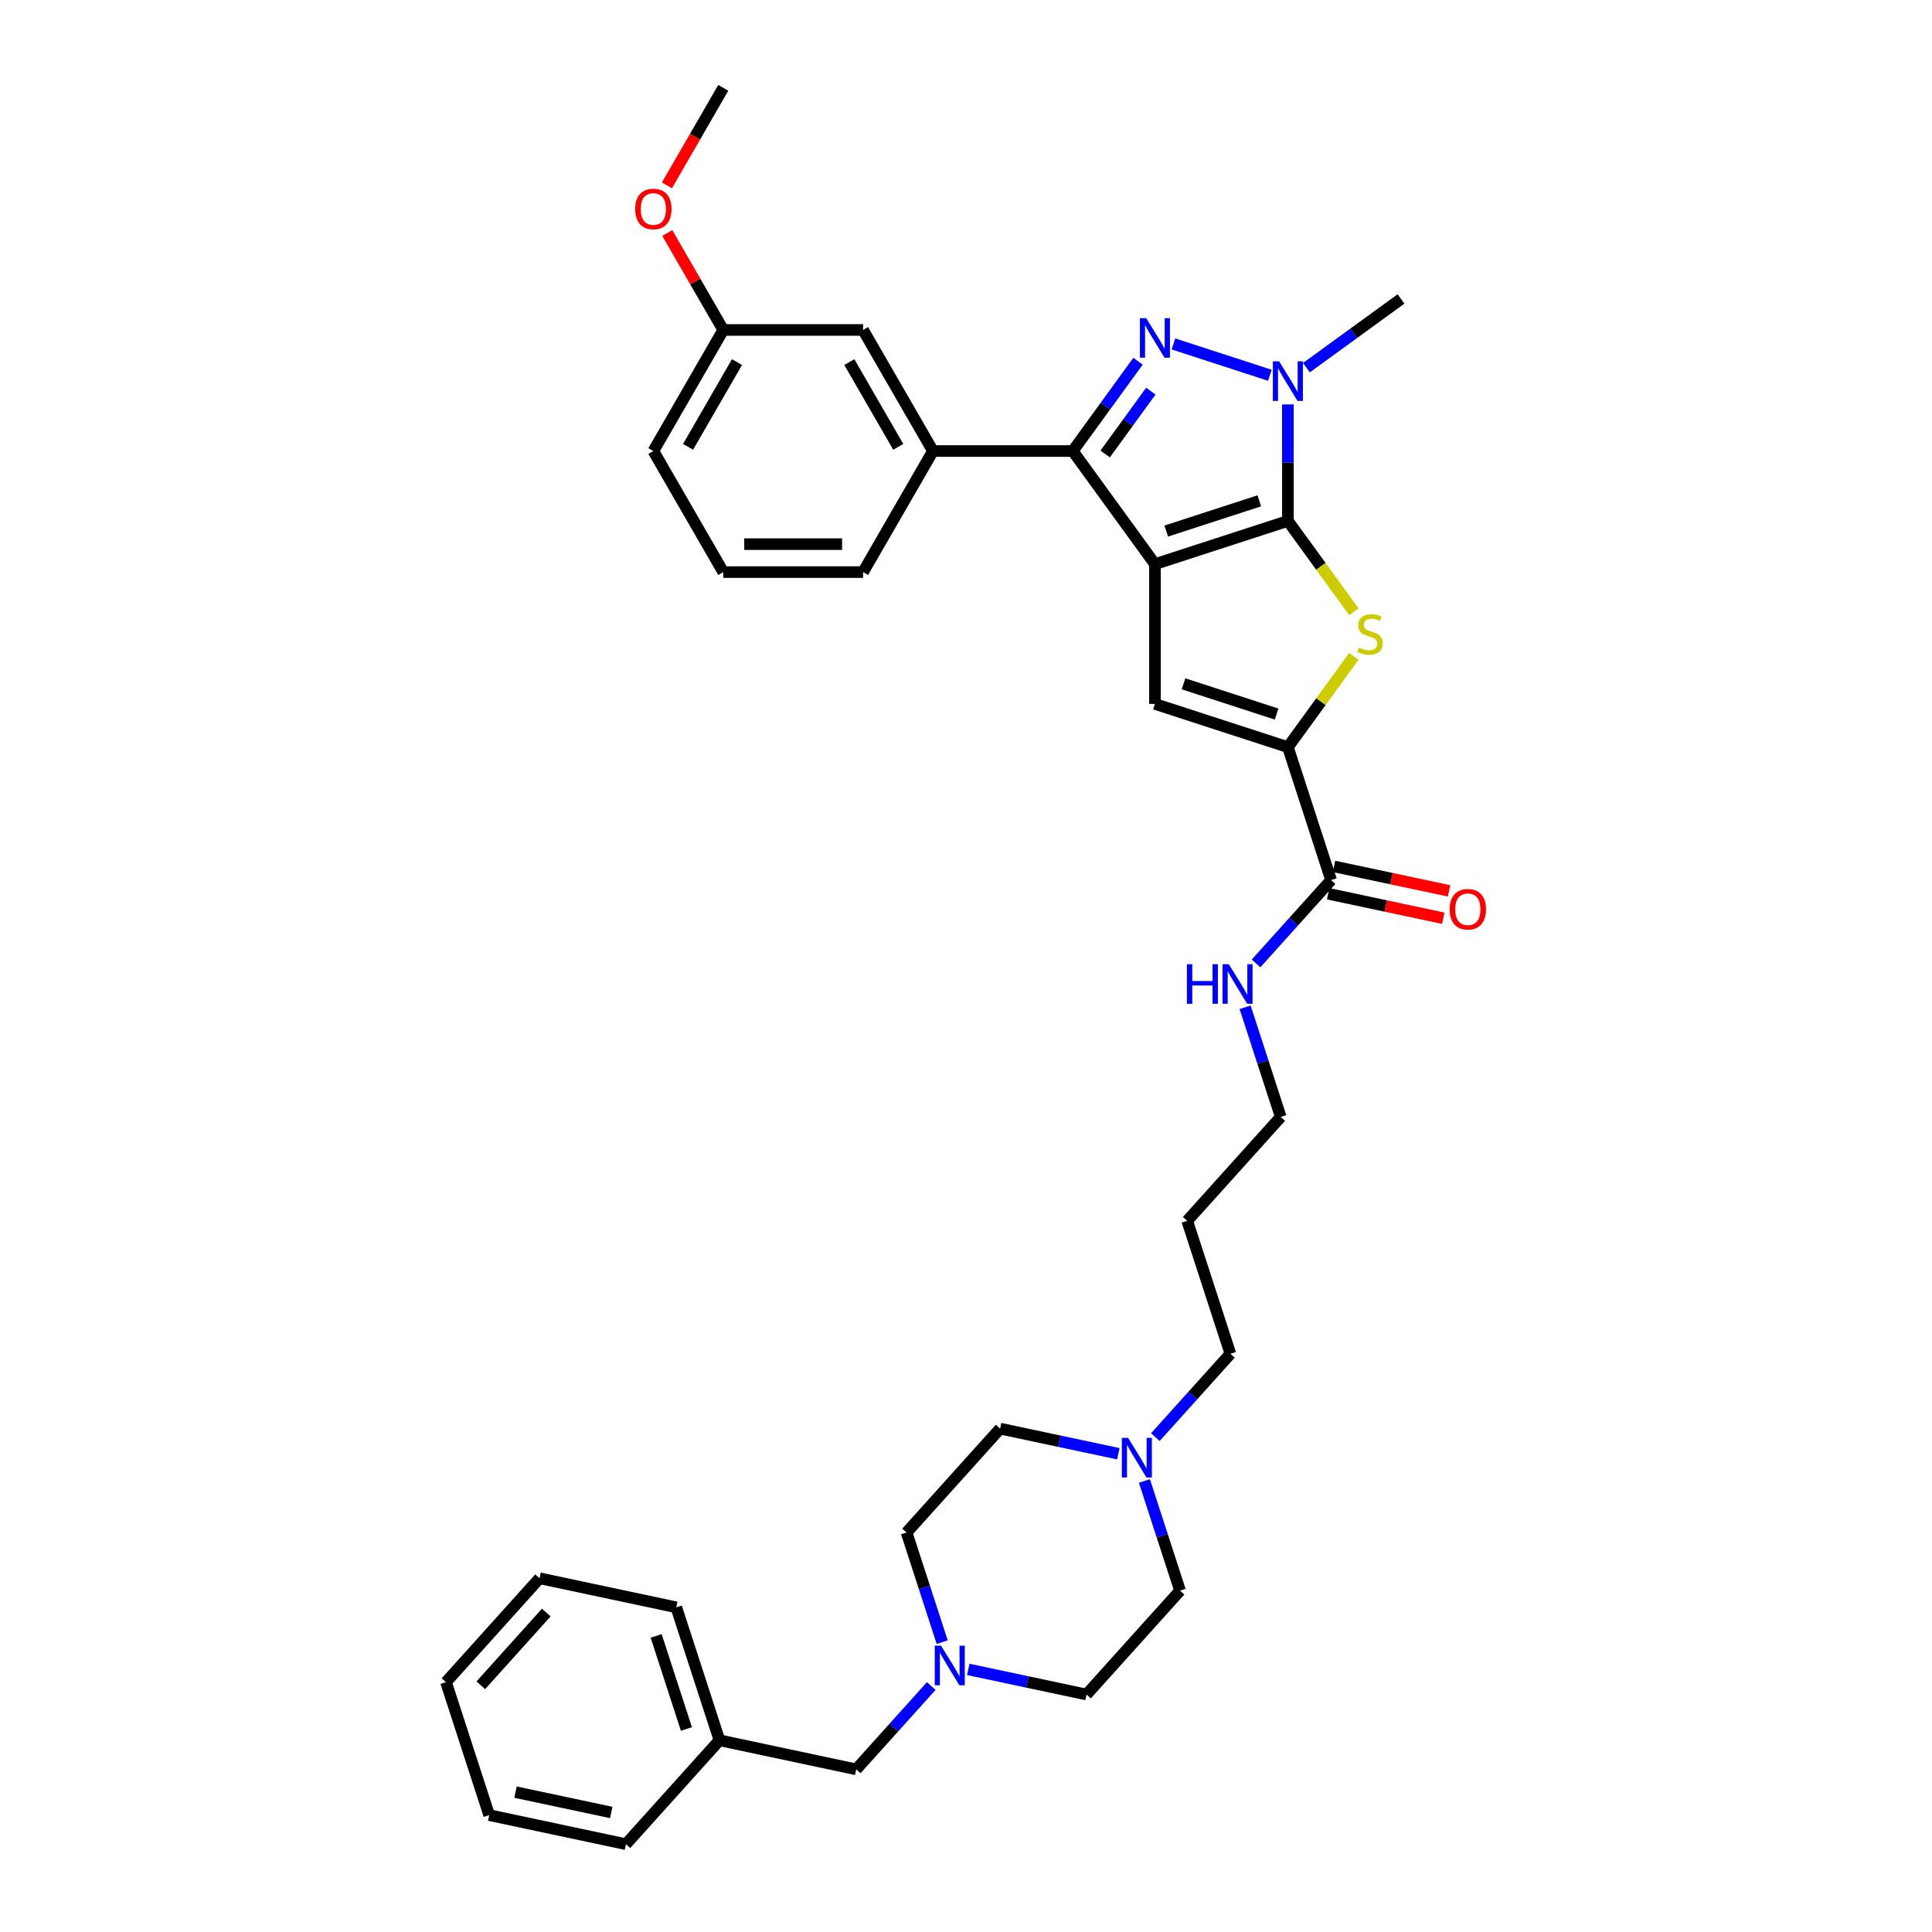 <?xml version='1.0' encoding='iso-8859-1'?>
<svg version='1.1' baseProfile='full'
              xmlns='http://www.w3.org/2000/svg'
                      xmlns:rdkit='http://www.rdkit.org/xml'
                      xmlns:xlink='http://www.w3.org/1999/xlink'
                  xml:space='preserve'
width='1000px' height='1000px' viewBox='0 0 1000 1000'>
<!-- END OF HEADER -->
<rect style='opacity:1.0;fill:#FFFFFF;stroke:none' width='1000' height='1000' x='0' y='0'> </rect>
<path class='bond-0' d='M 597.791,291.993 L 666.61,269.632' style='fill:none;fill-rule:evenodd;stroke:#000000;stroke-width:6px;stroke-linecap:butt;stroke-linejoin:miter;stroke-opacity:1' />
<path class='bond-0' d='M 603.642,274.875 L 651.815,259.223' style='fill:none;fill-rule:evenodd;stroke:#000000;stroke-width:6px;stroke-linecap:butt;stroke-linejoin:miter;stroke-opacity:1' />
<path class='bond-2' d='M 597.791,291.993 L 555.259,233.452' style='fill:none;fill-rule:evenodd;stroke:#000000;stroke-width:6px;stroke-linecap:butt;stroke-linejoin:miter;stroke-opacity:1' />
<path class='bond-5' d='M 597.791,291.993 L 597.791,364.353' style='fill:none;fill-rule:evenodd;stroke:#000000;stroke-width:6px;stroke-linecap:butt;stroke-linejoin:miter;stroke-opacity:1' />
<path class='bond-3' d='M 666.61,269.632 L 666.61,239.48' style='fill:none;fill-rule:evenodd;stroke:#000000;stroke-width:6px;stroke-linecap:butt;stroke-linejoin:miter;stroke-opacity:1' />
<path class='bond-3' d='M 666.61,239.48 L 666.61,209.327' style='fill:none;fill-rule:evenodd;stroke:#0000FF;stroke-width:6px;stroke-linecap:butt;stroke-linejoin:miter;stroke-opacity:1' />
<path class='bond-4' d='M 666.61,269.632 L 683.687,293.136' style='fill:none;fill-rule:evenodd;stroke:#000000;stroke-width:6px;stroke-linecap:butt;stroke-linejoin:miter;stroke-opacity:1' />
<path class='bond-4' d='M 683.687,293.136 L 700.763,316.64' style='fill:none;fill-rule:evenodd;stroke:#CCCC00;stroke-width:6px;stroke-linecap:butt;stroke-linejoin:miter;stroke-opacity:1' />
<path class='bond-1' d='M 589.033,186.967 L 572.146,210.21' style='fill:none;fill-rule:evenodd;stroke:#0000FF;stroke-width:6px;stroke-linecap:butt;stroke-linejoin:miter;stroke-opacity:1' />
<path class='bond-1' d='M 572.146,210.21 L 555.259,233.452' style='fill:none;fill-rule:evenodd;stroke:#000000;stroke-width:6px;stroke-linecap:butt;stroke-linejoin:miter;stroke-opacity:1' />
<path class='bond-1' d='M 595.675,202.446 L 583.854,218.716' style='fill:none;fill-rule:evenodd;stroke:#0000FF;stroke-width:6px;stroke-linecap:butt;stroke-linejoin:miter;stroke-opacity:1' />
<path class='bond-1' d='M 583.854,218.716 L 572.033,234.986' style='fill:none;fill-rule:evenodd;stroke:#000000;stroke-width:6px;stroke-linecap:butt;stroke-linejoin:miter;stroke-opacity:1' />
<path class='bond-36' d='M 607.372,178.024 L 657.281,194.241' style='fill:none;fill-rule:evenodd;stroke:#0000FF;stroke-width:6px;stroke-linecap:butt;stroke-linejoin:miter;stroke-opacity:1' />
<path class='bond-8' d='M 555.259,233.452 L 482.899,233.452' style='fill:none;fill-rule:evenodd;stroke:#000000;stroke-width:6px;stroke-linecap:butt;stroke-linejoin:miter;stroke-opacity:1' />
<path class='bond-19' d='M 676.191,190.311 L 700.671,172.526' style='fill:none;fill-rule:evenodd;stroke:#0000FF;stroke-width:6px;stroke-linecap:butt;stroke-linejoin:miter;stroke-opacity:1' />
<path class='bond-19' d='M 700.671,172.526 L 725.151,154.74' style='fill:none;fill-rule:evenodd;stroke:#000000;stroke-width:6px;stroke-linecap:butt;stroke-linejoin:miter;stroke-opacity:1' />
<path class='bond-35' d='M 700.763,339.706 L 683.687,363.21' style='fill:none;fill-rule:evenodd;stroke:#CCCC00;stroke-width:6px;stroke-linecap:butt;stroke-linejoin:miter;stroke-opacity:1' />
<path class='bond-35' d='M 683.687,363.21 L 666.61,386.714' style='fill:none;fill-rule:evenodd;stroke:#000000;stroke-width:6px;stroke-linecap:butt;stroke-linejoin:miter;stroke-opacity:1' />
<path class='bond-6' d='M 597.791,364.353 L 666.61,386.714' style='fill:none;fill-rule:evenodd;stroke:#000000;stroke-width:6px;stroke-linecap:butt;stroke-linejoin:miter;stroke-opacity:1' />
<path class='bond-6' d='M 612.586,353.944 L 660.759,369.596' style='fill:none;fill-rule:evenodd;stroke:#000000;stroke-width:6px;stroke-linecap:butt;stroke-linejoin:miter;stroke-opacity:1' />
<path class='bond-7' d='M 666.61,386.714 L 688.971,455.533' style='fill:none;fill-rule:evenodd;stroke:#000000;stroke-width:6px;stroke-linecap:butt;stroke-linejoin:miter;stroke-opacity:1' />
<path class='bond-12' d='M 687.466,462.611 L 717.248,468.941' style='fill:none;fill-rule:evenodd;stroke:#000000;stroke-width:6px;stroke-linecap:butt;stroke-linejoin:miter;stroke-opacity:1' />
<path class='bond-12' d='M 717.248,468.941 L 747.03,475.271' style='fill:none;fill-rule:evenodd;stroke:#FF0000;stroke-width:6px;stroke-linecap:butt;stroke-linejoin:miter;stroke-opacity:1' />
<path class='bond-12' d='M 690.475,448.455 L 720.257,454.785' style='fill:none;fill-rule:evenodd;stroke:#000000;stroke-width:6px;stroke-linecap:butt;stroke-linejoin:miter;stroke-opacity:1' />
<path class='bond-12' d='M 720.257,454.785 L 750.038,461.115' style='fill:none;fill-rule:evenodd;stroke:#FF0000;stroke-width:6px;stroke-linecap:butt;stroke-linejoin:miter;stroke-opacity:1' />
<path class='bond-13' d='M 688.971,455.533 L 669.552,477.1' style='fill:none;fill-rule:evenodd;stroke:#000000;stroke-width:6px;stroke-linecap:butt;stroke-linejoin:miter;stroke-opacity:1' />
<path class='bond-13' d='M 669.552,477.1 L 650.133,498.667' style='fill:none;fill-rule:evenodd;stroke:#0000FF;stroke-width:6px;stroke-linecap:butt;stroke-linejoin:miter;stroke-opacity:1' />
<path class='bond-11' d='M 482.899,233.452 L 446.718,170.786' style='fill:none;fill-rule:evenodd;stroke:#000000;stroke-width:6px;stroke-linecap:butt;stroke-linejoin:miter;stroke-opacity:1' />
<path class='bond-11' d='M 464.938,231.288 L 439.612,187.422' style='fill:none;fill-rule:evenodd;stroke:#000000;stroke-width:6px;stroke-linecap:butt;stroke-linejoin:miter;stroke-opacity:1' />
<path class='bond-24' d='M 482.899,233.452 L 446.718,296.118' style='fill:none;fill-rule:evenodd;stroke:#000000;stroke-width:6px;stroke-linecap:butt;stroke-linejoin:miter;stroke-opacity:1' />
<path class='bond-9' d='M 501.18,864.078 L 531.779,870.582' style='fill:none;fill-rule:evenodd;stroke:#0000FF;stroke-width:6px;stroke-linecap:butt;stroke-linejoin:miter;stroke-opacity:1' />
<path class='bond-9' d='M 531.779,870.582 L 562.378,877.086' style='fill:none;fill-rule:evenodd;stroke:#000000;stroke-width:6px;stroke-linecap:butt;stroke-linejoin:miter;stroke-opacity:1' />
<path class='bond-14' d='M 482.019,872.682 L 462.6,894.249' style='fill:none;fill-rule:evenodd;stroke:#0000FF;stroke-width:6px;stroke-linecap:butt;stroke-linejoin:miter;stroke-opacity:1' />
<path class='bond-14' d='M 462.6,894.249 L 443.181,915.816' style='fill:none;fill-rule:evenodd;stroke:#000000;stroke-width:6px;stroke-linecap:butt;stroke-linejoin:miter;stroke-opacity:1' />
<path class='bond-38' d='M 487.682,849.986 L 478.46,821.605' style='fill:none;fill-rule:evenodd;stroke:#0000FF;stroke-width:6px;stroke-linecap:butt;stroke-linejoin:miter;stroke-opacity:1' />
<path class='bond-38' d='M 478.46,821.605 L 469.239,793.223' style='fill:none;fill-rule:evenodd;stroke:#000000;stroke-width:6px;stroke-linecap:butt;stroke-linejoin:miter;stroke-opacity:1' />
<path class='bond-10' d='M 598.017,743.853 L 617.436,722.286' style='fill:none;fill-rule:evenodd;stroke:#0000FF;stroke-width:6px;stroke-linecap:butt;stroke-linejoin:miter;stroke-opacity:1' />
<path class='bond-10' d='M 617.436,722.286 L 636.855,700.719' style='fill:none;fill-rule:evenodd;stroke:#000000;stroke-width:6px;stroke-linecap:butt;stroke-linejoin:miter;stroke-opacity:1' />
<path class='bond-17' d='M 578.856,752.457 L 548.256,745.953' style='fill:none;fill-rule:evenodd;stroke:#0000FF;stroke-width:6px;stroke-linecap:butt;stroke-linejoin:miter;stroke-opacity:1' />
<path class='bond-17' d='M 548.256,745.953 L 517.657,739.449' style='fill:none;fill-rule:evenodd;stroke:#000000;stroke-width:6px;stroke-linecap:butt;stroke-linejoin:miter;stroke-opacity:1' />
<path class='bond-18' d='M 592.353,766.548 L 601.575,794.93' style='fill:none;fill-rule:evenodd;stroke:#0000FF;stroke-width:6px;stroke-linecap:butt;stroke-linejoin:miter;stroke-opacity:1' />
<path class='bond-18' d='M 601.575,794.93 L 610.797,823.312' style='fill:none;fill-rule:evenodd;stroke:#000000;stroke-width:6px;stroke-linecap:butt;stroke-linejoin:miter;stroke-opacity:1' />
<path class='bond-20' d='M 446.718,170.786 L 374.358,170.786' style='fill:none;fill-rule:evenodd;stroke:#000000;stroke-width:6px;stroke-linecap:butt;stroke-linejoin:miter;stroke-opacity:1' />
<path class='bond-27' d='M 644.469,521.362 L 653.691,549.744' style='fill:none;fill-rule:evenodd;stroke:#0000FF;stroke-width:6px;stroke-linecap:butt;stroke-linejoin:miter;stroke-opacity:1' />
<path class='bond-27' d='M 653.691,549.744 L 662.913,578.126' style='fill:none;fill-rule:evenodd;stroke:#000000;stroke-width:6px;stroke-linecap:butt;stroke-linejoin:miter;stroke-opacity:1' />
<path class='bond-21' d='M 443.181,915.816 L 372.402,900.771' style='fill:none;fill-rule:evenodd;stroke:#000000;stroke-width:6px;stroke-linecap:butt;stroke-linejoin:miter;stroke-opacity:1' />
<path class='bond-15' d='M 562.378,877.086 L 610.797,823.312' style='fill:none;fill-rule:evenodd;stroke:#000000;stroke-width:6px;stroke-linecap:butt;stroke-linejoin:miter;stroke-opacity:1' />
<path class='bond-16' d='M 469.239,793.223 L 517.657,739.449' style='fill:none;fill-rule:evenodd;stroke:#000000;stroke-width:6px;stroke-linecap:butt;stroke-linejoin:miter;stroke-opacity:1' />
<path class='bond-25' d='M 374.358,170.786 L 359.873,145.698' style='fill:none;fill-rule:evenodd;stroke:#000000;stroke-width:6px;stroke-linecap:butt;stroke-linejoin:miter;stroke-opacity:1' />
<path class='bond-25' d='M 359.873,145.698 L 345.389,120.61' style='fill:none;fill-rule:evenodd;stroke:#FF0000;stroke-width:6px;stroke-linecap:butt;stroke-linejoin:miter;stroke-opacity:1' />
<path class='bond-37' d='M 374.358,170.786 L 338.178,233.452' style='fill:none;fill-rule:evenodd;stroke:#000000;stroke-width:6px;stroke-linecap:butt;stroke-linejoin:miter;stroke-opacity:1' />
<path class='bond-37' d='M 381.464,187.422 L 356.138,231.288' style='fill:none;fill-rule:evenodd;stroke:#000000;stroke-width:6px;stroke-linecap:butt;stroke-linejoin:miter;stroke-opacity:1' />
<path class='bond-29' d='M 372.402,900.771 L 350.041,831.952' style='fill:none;fill-rule:evenodd;stroke:#000000;stroke-width:6px;stroke-linecap:butt;stroke-linejoin:miter;stroke-opacity:1' />
<path class='bond-29' d='M 355.284,894.921 L 339.631,846.747' style='fill:none;fill-rule:evenodd;stroke:#000000;stroke-width:6px;stroke-linecap:butt;stroke-linejoin:miter;stroke-opacity:1' />
<path class='bond-30' d='M 372.402,900.771 L 323.983,954.545' style='fill:none;fill-rule:evenodd;stroke:#000000;stroke-width:6px;stroke-linecap:butt;stroke-linejoin:miter;stroke-opacity:1' />
<path class='bond-22' d='M 636.855,700.719 L 614.494,631.9' style='fill:none;fill-rule:evenodd;stroke:#000000;stroke-width:6px;stroke-linecap:butt;stroke-linejoin:miter;stroke-opacity:1' />
<path class='bond-23' d='M 614.494,631.9 L 662.913,578.126' style='fill:none;fill-rule:evenodd;stroke:#000000;stroke-width:6px;stroke-linecap:butt;stroke-linejoin:miter;stroke-opacity:1' />
<path class='bond-26' d='M 446.718,296.118 L 374.358,296.118' style='fill:none;fill-rule:evenodd;stroke:#000000;stroke-width:6px;stroke-linecap:butt;stroke-linejoin:miter;stroke-opacity:1' />
<path class='bond-26' d='M 435.864,281.646 L 385.212,281.646' style='fill:none;fill-rule:evenodd;stroke:#000000;stroke-width:6px;stroke-linecap:butt;stroke-linejoin:miter;stroke-opacity:1' />
<path class='bond-31' d='M 345.205,95.949 L 359.781,70.702' style='fill:none;fill-rule:evenodd;stroke:#FF0000;stroke-width:6px;stroke-linecap:butt;stroke-linejoin:miter;stroke-opacity:1' />
<path class='bond-31' d='M 359.781,70.702 L 374.358,45.455' style='fill:none;fill-rule:evenodd;stroke:#000000;stroke-width:6px;stroke-linecap:butt;stroke-linejoin:miter;stroke-opacity:1' />
<path class='bond-28' d='M 374.358,296.118 L 338.178,233.452' style='fill:none;fill-rule:evenodd;stroke:#000000;stroke-width:6px;stroke-linecap:butt;stroke-linejoin:miter;stroke-opacity:1' />
<path class='bond-33' d='M 350.041,831.952 L 279.262,816.908' style='fill:none;fill-rule:evenodd;stroke:#000000;stroke-width:6px;stroke-linecap:butt;stroke-linejoin:miter;stroke-opacity:1' />
<path class='bond-32' d='M 323.983,954.545 L 253.204,939.501' style='fill:none;fill-rule:evenodd;stroke:#000000;stroke-width:6px;stroke-linecap:butt;stroke-linejoin:miter;stroke-opacity:1' />
<path class='bond-32' d='M 316.375,938.133 L 266.83,927.602' style='fill:none;fill-rule:evenodd;stroke:#000000;stroke-width:6px;stroke-linecap:butt;stroke-linejoin:miter;stroke-opacity:1' />
<path class='bond-34' d='M 253.204,939.501 L 230.843,870.682' style='fill:none;fill-rule:evenodd;stroke:#000000;stroke-width:6px;stroke-linecap:butt;stroke-linejoin:miter;stroke-opacity:1' />
<path class='bond-39' d='M 279.262,816.908 L 230.843,870.682' style='fill:none;fill-rule:evenodd;stroke:#000000;stroke-width:6px;stroke-linecap:butt;stroke-linejoin:miter;stroke-opacity:1' />
<path class='bond-39' d='M 282.754,834.658 L 248.861,872.3' style='fill:none;fill-rule:evenodd;stroke:#000000;stroke-width:6px;stroke-linecap:butt;stroke-linejoin:miter;stroke-opacity:1' />
<path  class='atom-2' d='M 593.262 164.665
L 599.977 175.519
Q 600.642 176.59, 601.713 178.53
Q 602.784 180.469, 602.842 180.585
L 602.842 164.665
L 605.563 164.665
L 605.563 185.158
L 602.755 185.158
L 595.548 173.291
Q 594.709 171.901, 593.812 170.309
Q 592.943 168.717, 592.683 168.225
L 592.683 185.158
L 590.02 185.158
L 590.02 164.665
L 593.262 164.665
' fill='#0000FF'/>
<path  class='atom-4' d='M 662.08 187.026
L 668.795 197.88
Q 669.461 198.951, 670.532 200.89
Q 671.603 202.829, 671.661 202.945
L 671.661 187.026
L 674.382 187.026
L 674.382 207.518
L 671.574 207.518
L 664.367 195.651
Q 663.528 194.262, 662.63 192.67
Q 661.762 191.078, 661.501 190.586
L 661.501 207.518
L 658.839 207.518
L 658.839 187.026
L 662.08 187.026
' fill='#0000FF'/>
<path  class='atom-5' d='M 703.354 335.207
Q 703.585 335.294, 704.54 335.699
Q 705.496 336.104, 706.538 336.364
Q 707.608 336.596, 708.65 336.596
Q 710.59 336.596, 711.719 335.67
Q 712.847 334.715, 712.847 333.065
Q 712.847 331.936, 712.268 331.241
Q 711.719 330.547, 710.85 330.17
Q 709.982 329.794, 708.535 329.36
Q 706.711 328.81, 705.611 328.289
Q 704.54 327.768, 703.759 326.668
Q 703.006 325.568, 703.006 323.716
Q 703.006 321.14, 704.743 319.548
Q 706.509 317.956, 709.982 317.956
Q 712.355 317.956, 715.047 319.085
L 714.381 321.313
Q 711.921 320.3, 710.069 320.3
Q 708.072 320.3, 706.972 321.14
Q 705.872 321.95, 705.901 323.369
Q 705.901 324.468, 706.451 325.134
Q 707.03 325.8, 707.84 326.176
Q 708.679 326.552, 710.069 326.987
Q 711.921 327.565, 713.021 328.144
Q 714.121 328.723, 714.902 329.91
Q 715.713 331.068, 715.713 333.065
Q 715.713 335.901, 713.802 337.435
Q 711.921 338.94, 708.766 338.94
Q 706.943 338.94, 705.553 338.535
Q 704.193 338.159, 702.572 337.493
L 703.354 335.207
' fill='#CCCC00'/>
<path  class='atom-10' d='M 487.069 851.795
L 493.784 862.649
Q 494.45 863.72, 495.521 865.66
Q 496.592 867.599, 496.65 867.715
L 496.65 851.795
L 499.371 851.795
L 499.371 872.288
L 496.563 872.288
L 489.356 860.421
Q 488.517 859.031, 487.619 857.439
Q 486.751 855.848, 486.491 855.355
L 486.491 872.288
L 483.828 872.288
L 483.828 851.795
L 487.069 851.795
' fill='#0000FF'/>
<path  class='atom-11' d='M 583.907 744.247
L 590.622 755.101
Q 591.287 756.172, 592.358 758.111
Q 593.429 760.05, 593.487 760.166
L 593.487 744.247
L 596.208 744.247
L 596.208 764.739
L 593.4 764.739
L 586.193 752.872
Q 585.354 751.483, 584.456 749.891
Q 583.588 748.299, 583.328 747.807
L 583.328 764.739
L 580.665 764.739
L 580.665 744.247
L 583.907 744.247
' fill='#0000FF'/>
<path  class='atom-13' d='M 750.343 470.635
Q 750.343 465.715, 752.774 462.965
Q 755.206 460.215, 759.75 460.215
Q 764.294 460.215, 766.725 462.965
Q 769.157 465.715, 769.157 470.635
Q 769.157 475.614, 766.696 478.45
Q 764.236 481.258, 759.75 481.258
Q 755.235 481.258, 752.774 478.45
Q 750.343 475.643, 750.343 470.635
M 759.75 478.942
Q 762.876 478.942, 764.555 476.858
Q 766.262 474.745, 766.262 470.635
Q 766.262 466.612, 764.555 464.586
Q 762.876 462.531, 759.75 462.531
Q 756.624 462.531, 754.916 464.557
Q 753.237 466.583, 753.237 470.635
Q 753.237 474.774, 754.916 476.858
Q 756.624 478.942, 759.75 478.942
' fill='#FF0000'/>
<path  class='atom-14' d='M 614.343 499.061
L 617.122 499.061
L 617.122 507.773
L 627.6 507.773
L 627.6 499.061
L 630.378 499.061
L 630.378 519.553
L 627.6 519.553
L 627.6 510.089
L 617.122 510.089
L 617.122 519.553
L 614.343 519.553
L 614.343 499.061
' fill='#0000FF'/>
<path  class='atom-14' d='M 636.022 499.061
L 642.737 509.915
Q 643.403 510.986, 644.474 512.925
Q 645.545 514.864, 645.603 514.98
L 645.603 499.061
L 648.324 499.061
L 648.324 519.553
L 645.516 519.553
L 638.309 507.686
Q 637.47 506.297, 636.572 504.705
Q 635.704 503.113, 635.444 502.621
L 635.444 519.553
L 632.781 519.553
L 632.781 499.061
L 636.022 499.061
' fill='#0000FF'/>
<path  class='atom-26' d='M 328.771 108.178
Q 328.771 103.258, 331.202 100.508
Q 333.634 97.758, 338.178 97.758
Q 342.722 97.758, 345.153 100.508
Q 347.585 103.258, 347.585 108.178
Q 347.585 113.157, 345.124 115.993
Q 342.664 118.801, 338.178 118.801
Q 333.663 118.801, 331.202 115.993
Q 328.771 113.186, 328.771 108.178
M 338.178 116.485
Q 341.304 116.485, 342.983 114.401
Q 344.69 112.288, 344.69 108.178
Q 344.69 104.155, 342.983 102.129
Q 341.304 100.074, 338.178 100.074
Q 335.052 100.074, 333.344 102.1
Q 331.665 104.126, 331.665 108.178
Q 331.665 112.317, 333.344 114.401
Q 335.052 116.485, 338.178 116.485
' fill='#FF0000'/>
</svg>
